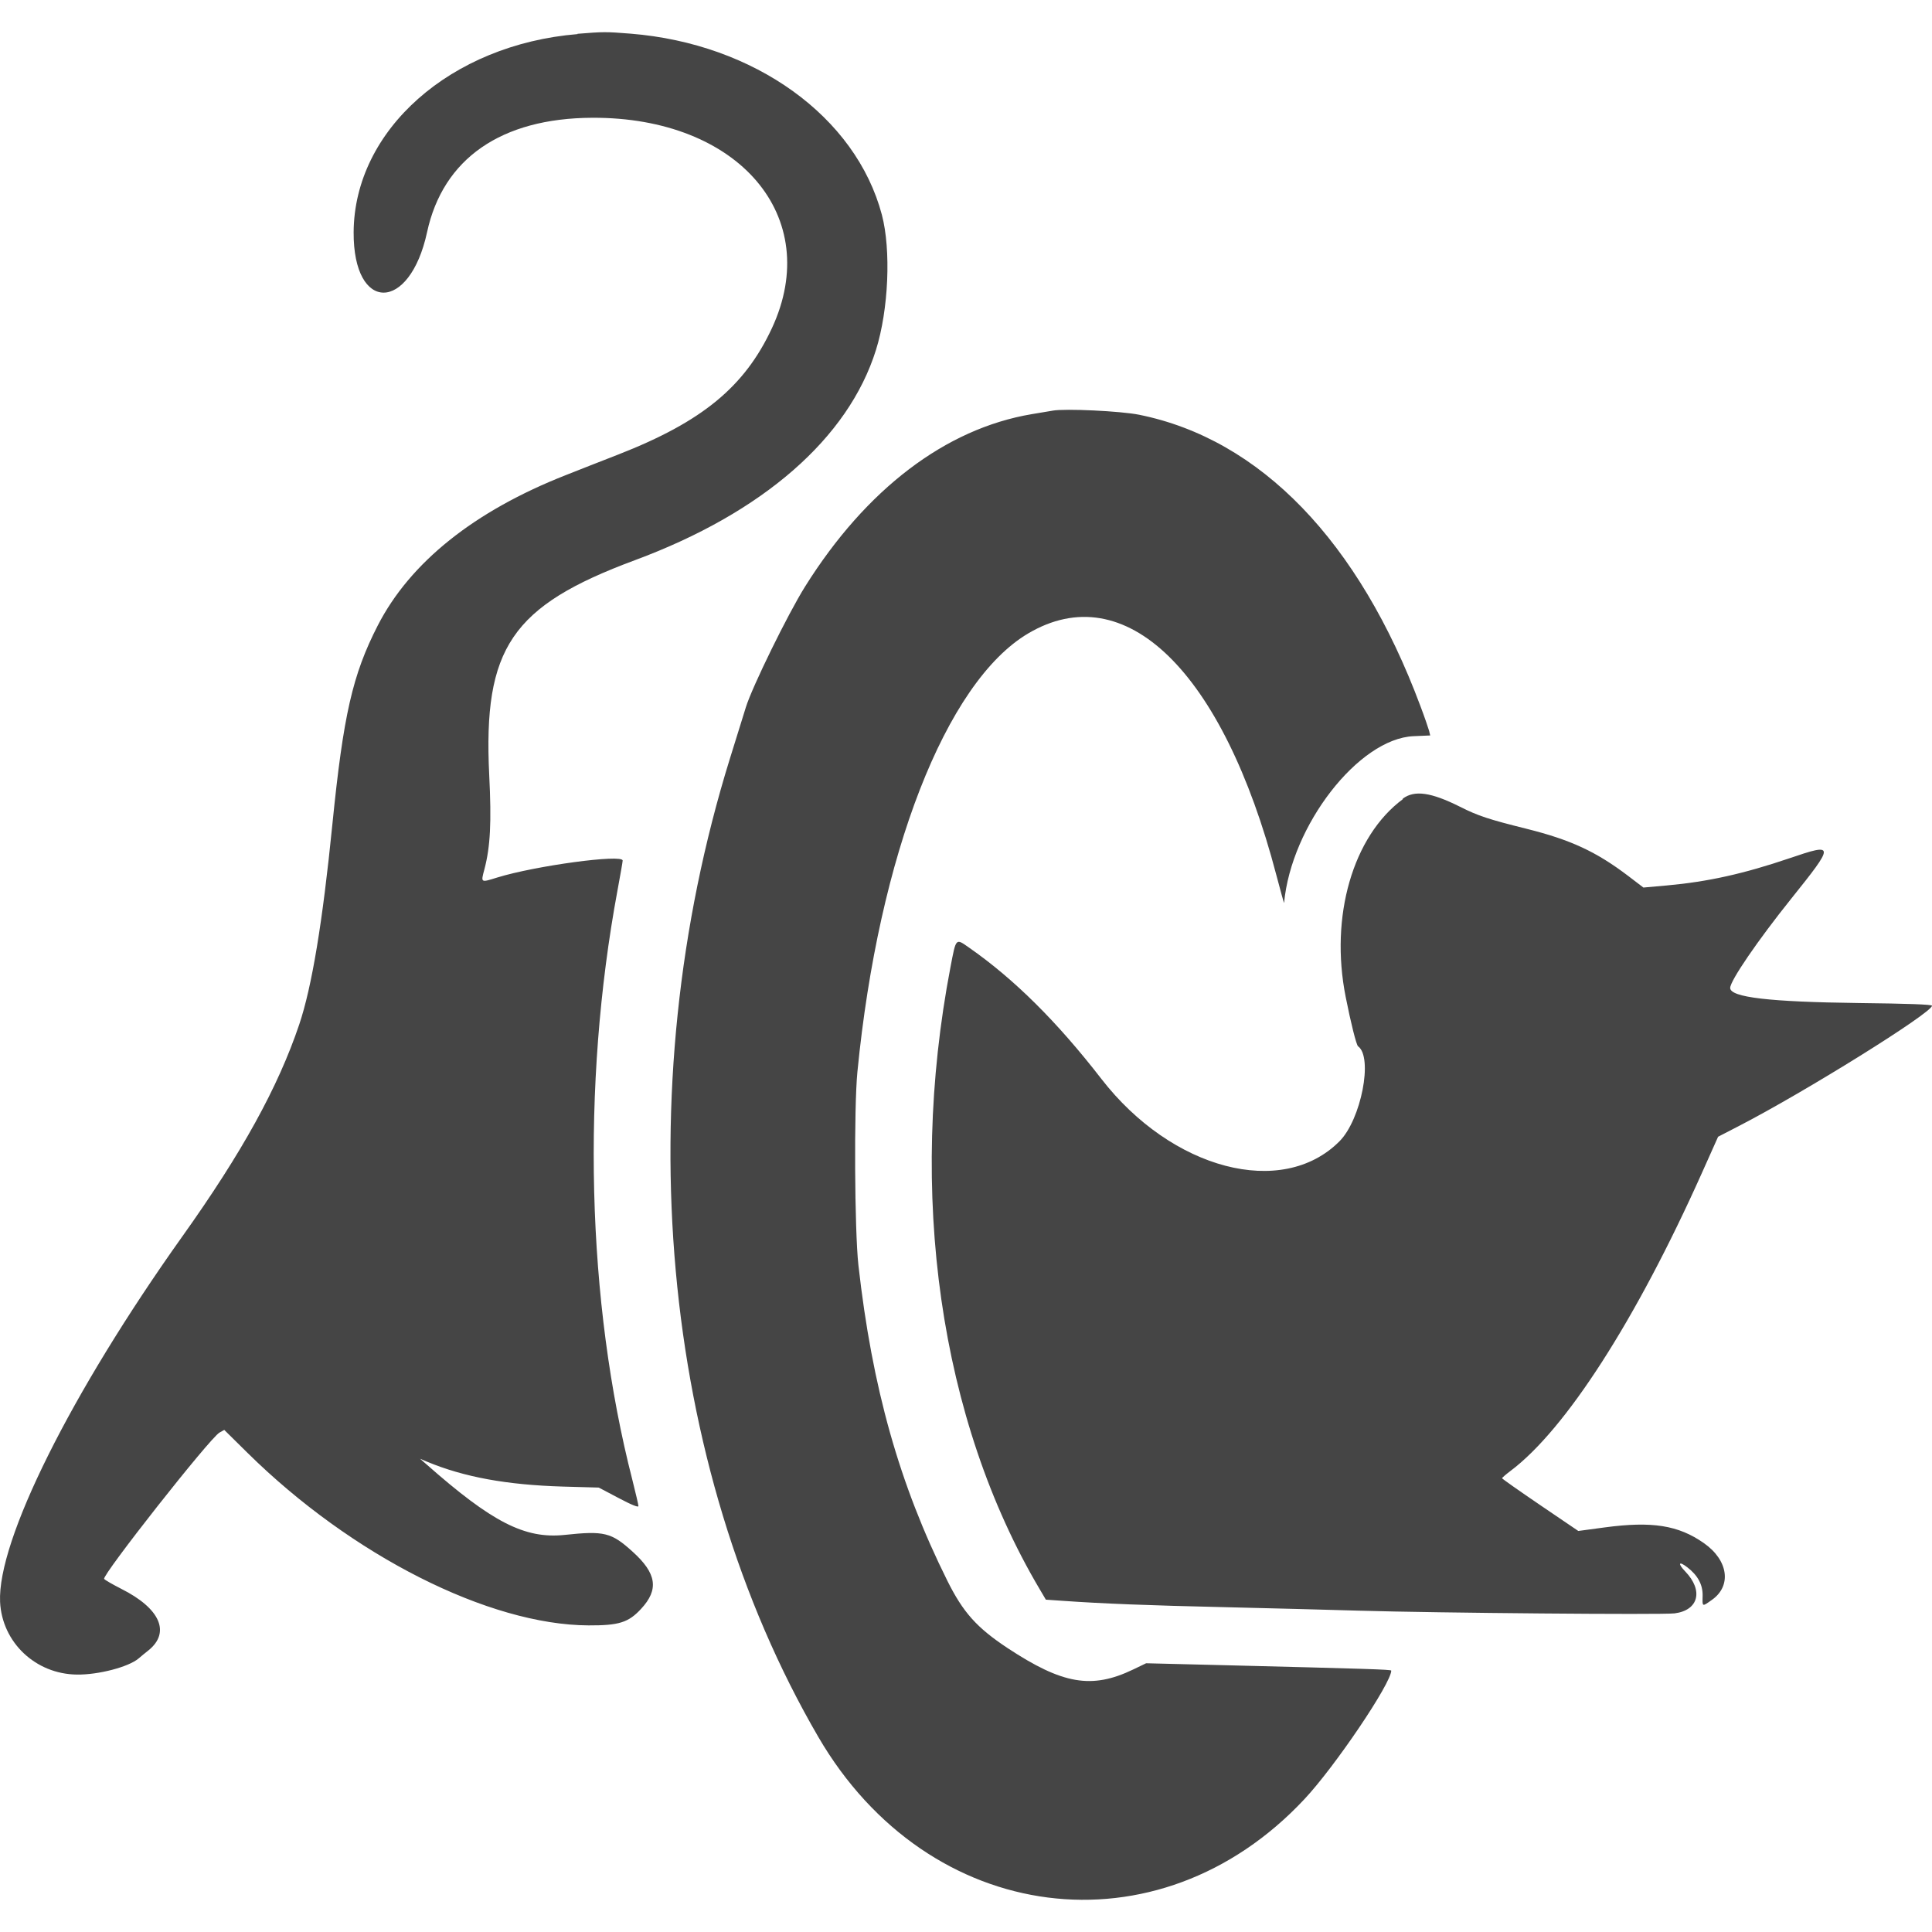 <svg width="120" height="120" viewBox="0 0 120 120" fill="none" xmlns="http://www.w3.org/2000/svg">
<path fill-rule="evenodd" clip-rule="evenodd" d="M35.88 2.117C27.992 2.767 22 8.07 21.965 14.426C21.939 19.43 25.442 19.422 26.525 14.426C27.512 9.852 31.128 7.341 36.78 7.315C45.882 7.271 51.167 13.46 47.944 20.387C46.249 24.022 43.62 26.191 38.413 28.227C37.391 28.622 35.924 29.202 35.147 29.509C29.451 31.748 25.468 34.935 23.459 38.859C21.895 41.914 21.327 44.416 20.646 51.185C20.035 57.305 19.371 61.299 18.585 63.635C17.274 67.524 15.038 71.589 11.308 76.821C4.399 86.531 -0.17 95.697 0.005 99.498C0.127 102.009 2.206 103.984 4.783 104.011C6.119 104.028 7.989 103.537 8.609 103.01C8.749 102.887 9.028 102.659 9.229 102.501C10.601 101.386 9.945 99.902 7.543 98.691C6.993 98.41 6.513 98.137 6.469 98.067C6.329 97.839 13.038 89.314 13.632 88.981L13.929 88.814L15.379 90.245C21.843 96.619 30.36 100.929 36.562 100.956C38.44 100.964 39.034 100.78 39.82 99.928C40.938 98.726 40.789 97.725 39.287 96.373C37.968 95.179 37.531 95.073 35.059 95.337C32.596 95.591 30.569 94.555 26.472 90.938L26.088 90.605L26.525 90.789C28.831 91.746 31.469 92.229 34.963 92.334L37.191 92.396L38.422 93.045C39.234 93.476 39.654 93.642 39.654 93.546C39.654 93.458 39.479 92.729 39.278 91.922C36.439 80.868 36.099 67.436 38.352 55.312C38.527 54.364 38.675 53.529 38.675 53.45C38.675 53.038 33.242 53.775 30.884 54.504C29.844 54.829 29.862 54.838 30.089 53.986C30.456 52.59 30.534 51.089 30.386 48.13C30.001 40.246 31.775 37.639 39.435 34.794C47.393 31.844 52.695 27.209 54.407 21.739C55.194 19.228 55.351 15.524 54.774 13.338C53.158 7.245 46.869 2.714 39.173 2.091C37.627 1.968 37.487 1.968 35.863 2.1L35.88 2.117ZM65.388 25.506C65.239 25.532 64.645 25.629 64.077 25.725C58.723 26.629 53.796 30.387 50.014 36.418C48.948 38.113 46.712 42.678 46.328 43.925C46.144 44.513 45.699 45.962 45.332 47.129C38.894 67.884 40.982 90.965 50.826 107.883C57.657 119.621 71.939 121.455 81.015 111.754C82.919 109.726 86.413 104.546 86.413 103.765C86.413 103.695 84.885 103.651 76.158 103.431L71.188 103.308L70.384 103.695C67.807 104.933 65.999 104.617 62.575 102.36C60.671 101.096 59.823 100.157 58.836 98.172C55.858 92.185 54.172 86.206 53.316 78.568C53.08 76.426 53.036 68.797 53.255 66.576C54.574 53.099 58.749 42.38 63.85 39.351C69.886 35.769 75.957 41.677 79.277 54.355C79.539 55.355 79.757 56.128 79.757 56.084C80.203 51.273 84.387 45.874 87.802 45.725L88.833 45.681L88.763 45.391C88.719 45.233 88.484 44.539 88.221 43.846C84.404 33.618 78.29 27.279 70.751 25.76C69.624 25.532 66.165 25.365 65.379 25.506H65.388ZM87.129 49.64C84.028 51.94 82.587 56.918 83.583 61.922C83.897 63.512 84.247 64.916 84.352 64.987C85.295 65.662 84.544 69.534 83.199 70.886C79.644 74.459 72.786 72.66 68.41 67.014C65.659 63.459 62.986 60.807 60.19 58.858C59.352 58.27 59.387 58.235 59.037 60.061C56.347 74.1 58.365 88.208 64.567 98.691L64.96 99.358L65.973 99.428C68.462 99.604 71.371 99.718 76.027 99.823C78.787 99.885 82.587 99.99 84.474 100.043C89.217 100.183 103.246 100.306 104.015 100.209C105.508 100.016 105.814 98.787 104.67 97.602C104.189 97.101 104.268 96.935 104.801 97.347C105.456 97.848 105.77 98.436 105.753 99.121C105.735 99.814 105.718 99.805 106.312 99.384C107.57 98.515 107.36 96.917 105.832 95.846C104.242 94.731 102.608 94.476 99.665 94.871L98.031 95.091L95.664 93.484C94.362 92.598 93.297 91.851 93.297 91.816C93.297 91.781 93.532 91.579 93.812 91.368C97.245 88.796 101.621 81.983 105.709 72.853L106.714 70.605L107.989 69.947C112.095 67.831 120 62.906 120 62.467C120 62.388 118.471 62.335 115.449 62.3C109.911 62.23 107.465 61.949 107.465 61.361C107.465 60.913 109.186 58.402 111.247 55.83C113.973 52.432 113.973 52.344 111.169 53.301C108.295 54.276 106.076 54.767 103.543 54.996L102.075 55.127L101.132 54.407C99.132 52.889 97.551 52.16 94.808 51.475C92.484 50.896 91.803 50.676 90.676 50.105C88.885 49.21 87.863 49.061 87.129 49.605V49.64Z" fill="#454545"/>
</svg>
